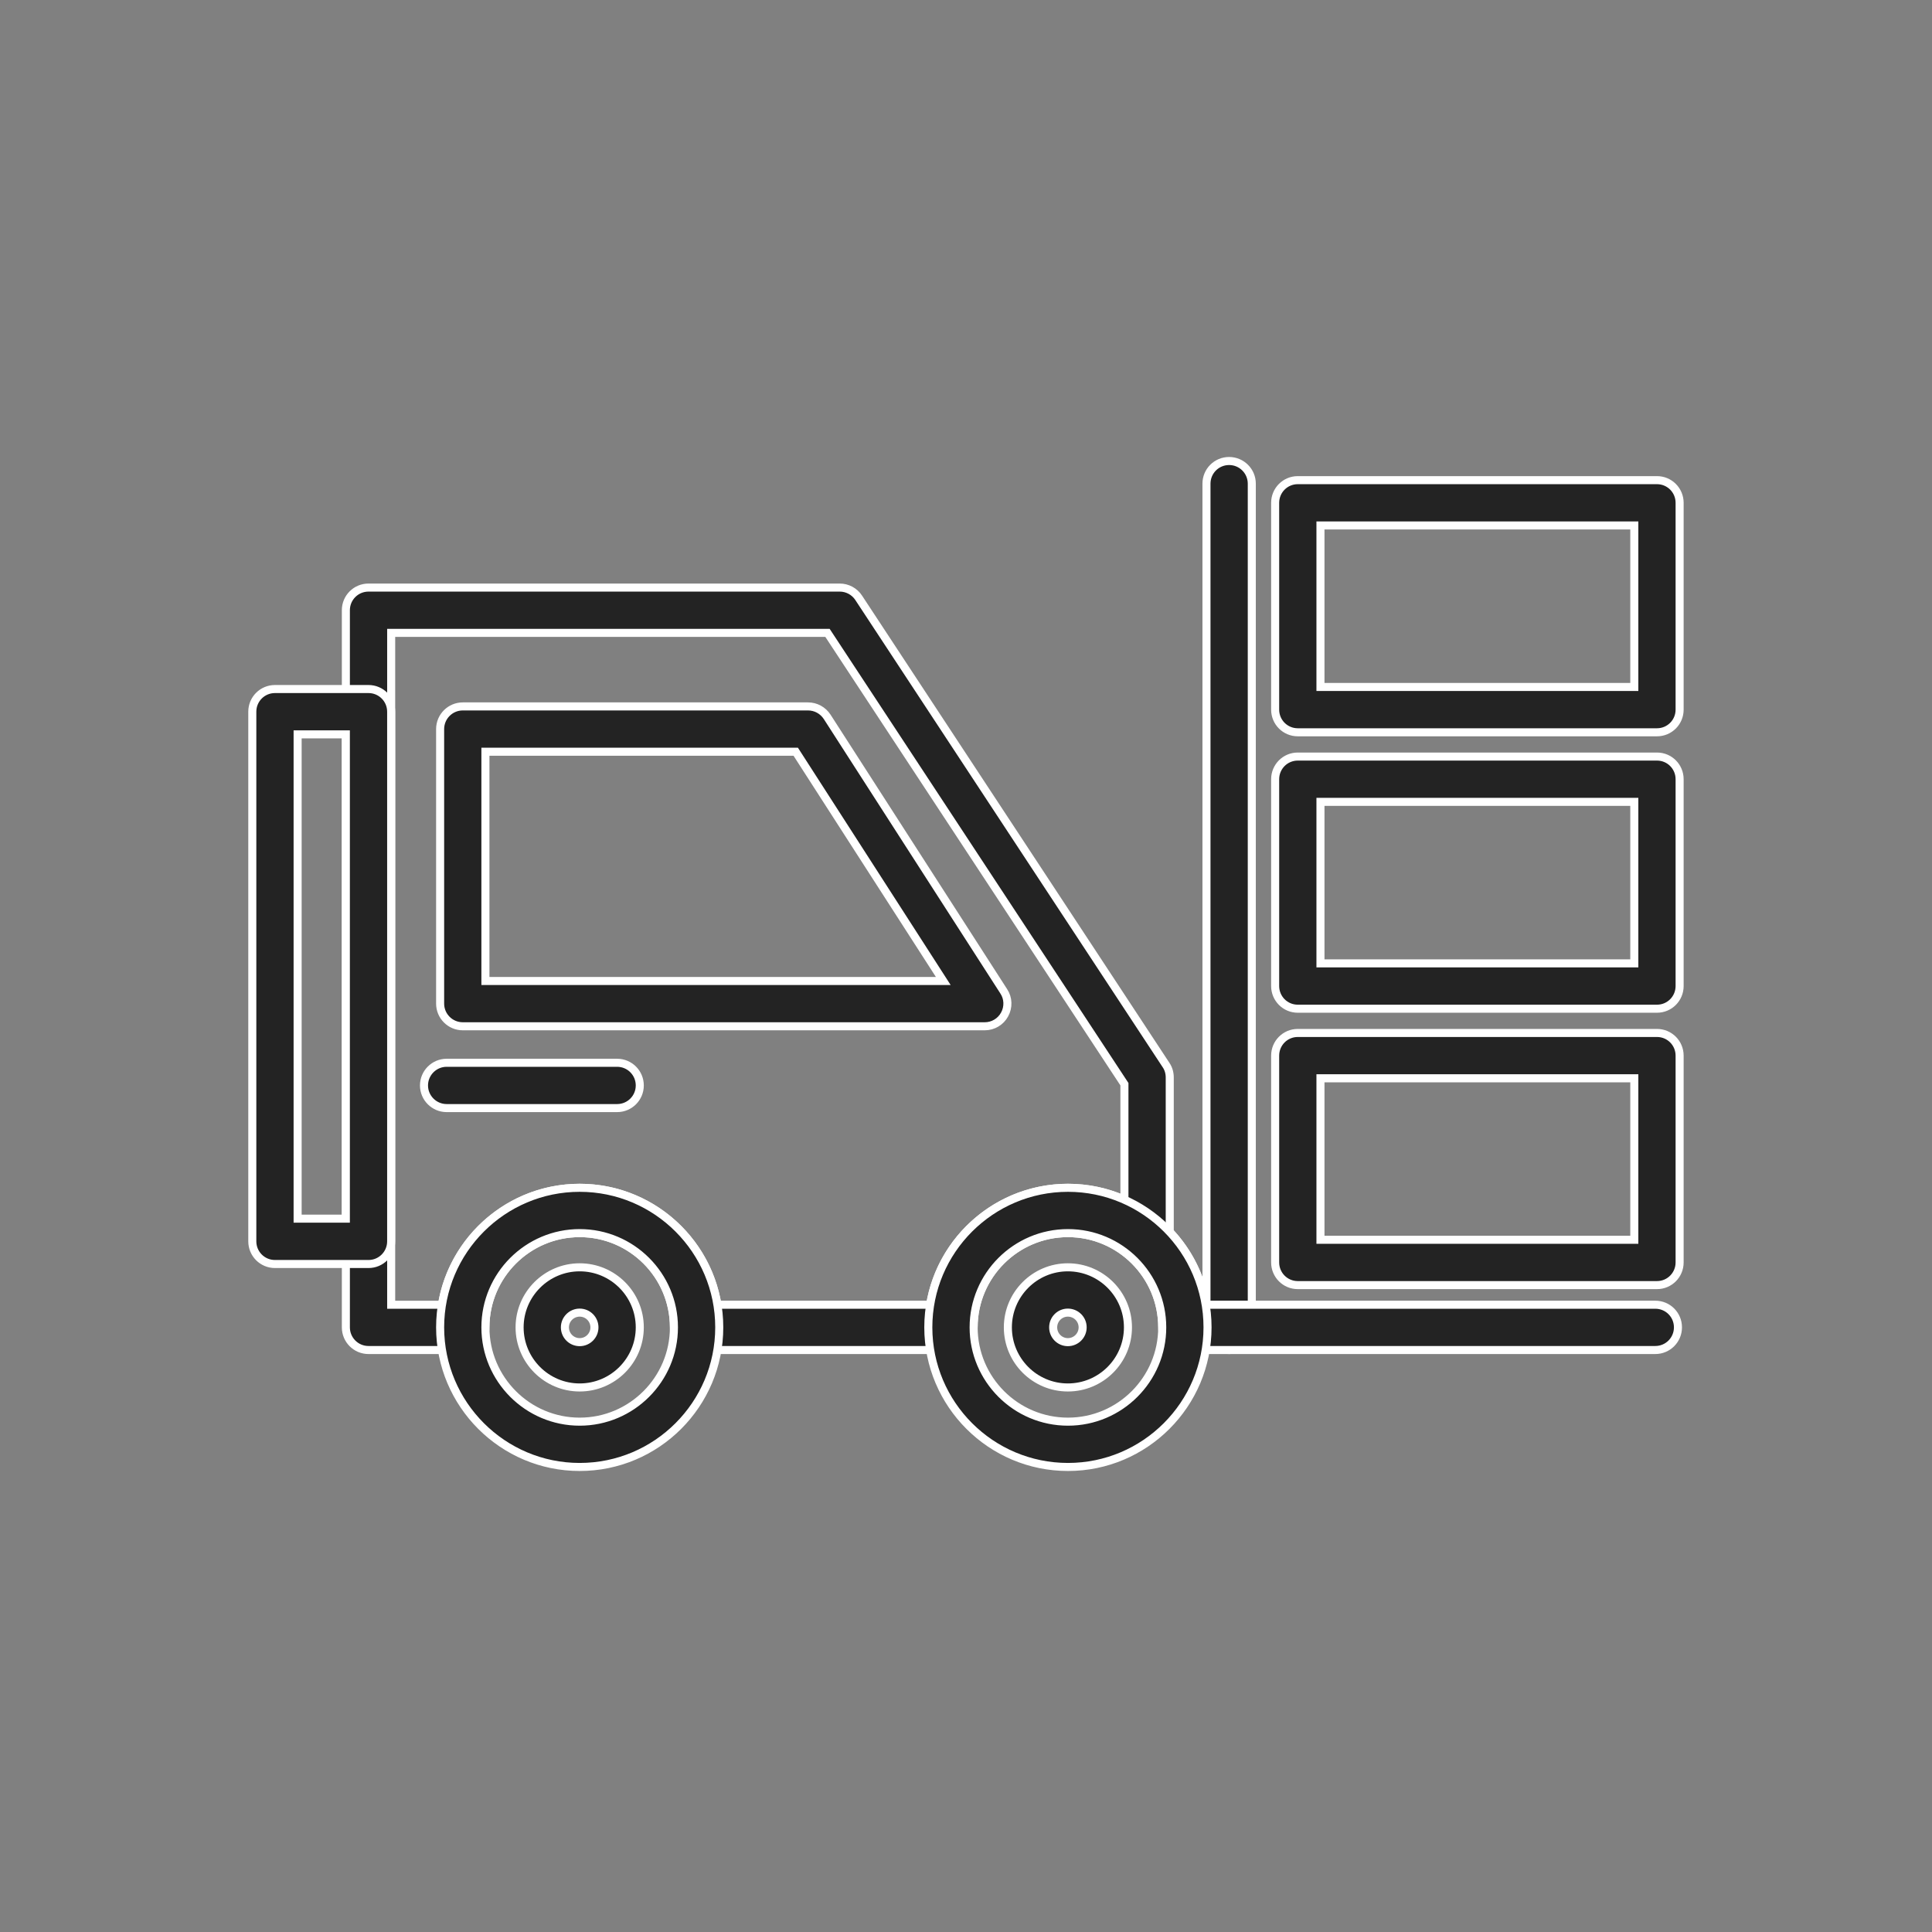 <svg xmlns="http://www.w3.org/2000/svg" width="120" height="120" viewBox="0 0 120 120">
  <rect x="0" y="0" width="120" height="120" fill="#808080" stroke="none"/>
  <g fill="#232323" stroke="#FFF" stroke-width=".5" transform="translate(15 28)">
    <path d="M61.343 55.852C60.562 55.852 59.936 55.222 59.936 54.444L59.936 2.041C59.936 1.263 60.562.634 61.343.634 62.119.634 62.751 1.263 62.751 2.041L62.751 54.444C62.751 55.222 62.119 55.852 61.343 55.852zM46.166 35.744L13.744 35.744C12.968 35.744 12.337 35.114 12.337 34.337L12.337 17.285C12.337 16.507 12.968 15.877 13.744 15.877L35.188 15.877C35.667 15.877 36.112 16.119 36.376 16.523L47.348 33.577C47.631 34.007 47.645 34.56 47.398 35.01 47.155 35.463 46.677 35.744 46.166 35.744zM15.15 32.93L43.588 32.93 34.424 18.691 15.15 18.691 15.15 32.93z"/>
    <path d="M87.812,55.852 L58.596,55.852 C57.821,55.852 57.188,55.222 57.188,54.444 C57.188,51.218 54.56,48.591 51.334,48.591 C48.1,48.591 45.474,51.218 45.474,54.444 C45.474,55.222 44.846,55.852 44.066,55.852 L28.267,55.852 C27.486,55.852 26.859,55.222 26.859,54.444 C26.859,51.218 24.232,48.591 21.005,48.591 C17.779,48.591 15.15,51.218 15.15,54.444 C15.15,55.222 14.524,55.852 13.744,55.852 L7.89,55.852 C7.109,55.852 6.482,55.222 6.482,54.444 L6.482,9.902 C6.482,9.124 7.109,8.495 7.89,8.495 L37.157,8.495 C37.628,8.495 38.075,8.734 38.333,9.129 L57.425,38.151 C57.58,38.377 57.655,38.647 57.655,38.921 L57.655,48.519 C58.81,49.745 59.607,51.307 59.888,53.038 L87.813,53.038 C88.595,53.038 89.221,53.666 89.221,54.444 C89.221,55.222 88.594,55.852 87.812,55.852 Z M29.558,53.038 L42.774,53.038 C43.45,48.925 47.03,45.776 51.334,45.776 C52.581,45.776 53.767,46.04 54.84,46.518 L54.84,39.342 L36.397,11.309 L9.297,11.309 L9.297,53.039 L12.452,53.039 C13.128,48.926 16.706,45.777 21.005,45.777 C25.304,45.776 28.883,48.926 29.558,53.038 Z"/>
    <path d="M23.331 40.825L12.742 40.825C11.968 40.825 11.335 40.196 11.335 39.419 11.335 38.641 11.968 38.011 12.742 38.011L23.331 38.011C24.11 38.011 24.738 38.641 24.738 39.419 24.738 40.196 24.11 40.825 23.331 40.825zM87.918 51.82L65.608 51.82C64.828 51.82 64.202 51.19 64.202 50.412L64.202 37.567C64.202 36.788 64.828 36.159 65.608 36.159L87.918 36.159C88.698 36.159 89.324 36.788 89.324 37.567L89.324 50.412C89.324 51.191 88.698 51.82 87.918 51.82zM67.016 49.004L86.51 49.004 86.51 38.974 67.016 38.974 67.016 49.004zM87.918 34.653L65.608 34.653C64.828 34.653 64.202 34.023 64.202 33.245L64.202 20.398C64.202 19.62 64.828 18.991 65.608 18.991L87.918 18.991C88.698 18.991 89.324 19.62 89.324 20.398L89.324 33.245C89.324 34.023 88.698 34.653 87.918 34.653zM67.016 31.838L86.51 31.838 86.51 21.805 67.016 21.805 67.016 31.838zM87.918 17.484L65.608 17.484C64.828 17.484 64.202 16.855 64.202 16.077L64.202 3.231C64.202 2.453 64.828 1.823 65.608 1.823L87.918 1.823C88.698 1.823 89.324 2.453 89.324 3.231L89.324 16.078C89.324 16.855 88.698 17.484 87.918 17.484zM67.016 14.67L86.51 14.67 86.51 4.638 67.016 4.638 67.016 14.67zM7.89 50.51L2.078 50.51C1.298 50.51.671 49.88.671 49.102L.671 16.204C.671 15.426 1.298 14.797 2.078 14.797L7.889 14.797C8.663 14.797 9.296 15.426 9.296 16.204L9.296 49.102C9.297 49.88 8.664 50.51 7.89 50.51zM3.486 47.693L6.481 47.693 6.481 17.612 3.486 17.612 3.486 47.693zM21.005 63.116C16.228 63.116 12.337 59.227 12.337 54.444 12.337 49.665 16.228 45.776 21.005 45.776 25.788 45.776 29.674 49.665 29.674 54.444 29.674 59.227 25.787 63.116 21.005 63.116zM21.005 48.591C17.779 48.591 15.15 51.218 15.15 54.444 15.15 57.674 17.779 60.302 21.005 60.302 24.232 60.302 26.859 57.674 26.859 54.444 26.859 51.218 24.232 48.591 21.005 48.591zM51.334 63.116C46.551 63.116 42.659 59.227 42.659 54.444 42.659 49.665 46.552 45.776 51.334 45.776 56.116 45.776 60.002 49.665 60.002 54.444 60.002 59.227 56.116 63.116 51.334 63.116zM51.334 48.591C48.1 48.591 45.474 51.218 45.474 54.444 45.474 57.674 48.1 60.302 51.334 60.302 54.56 60.302 57.188 57.674 57.188 54.444 57.188 51.218 54.56 48.591 51.334 48.591z"/>
    <path d="M21.005 58.178C18.95 58.178 17.273 56.505 17.273 54.445 17.273 52.391 18.95 50.715 21.005 50.715 23.066 50.715 24.738 52.39 24.738 54.445 24.738 56.504 23.066 58.178 21.005 58.178zM21.005 53.529C20.499 53.529 20.087 53.94 20.087 54.445 20.087 54.953 20.498 55.363 21.005 55.363 21.511 55.363 21.922 54.953 21.922 54.445 21.922 53.939 21.511 53.529 21.005 53.529zM51.326 58.178C49.272 58.178 47.6 56.505 47.6 54.445 47.6 52.391 49.271 50.715 51.326 50.715 53.388 50.715 55.059 52.39 55.059 54.445 55.059 56.504 53.388 58.178 51.326 58.178zM51.326 53.529C50.821 53.529 50.414 53.94 50.414 54.445 50.414 54.953 50.821 55.363 51.326 55.363 51.833 55.363 52.245 54.953 52.245 54.445 52.246 53.939 51.833 53.529 51.326 53.529z"/>
  </g>
</svg>
